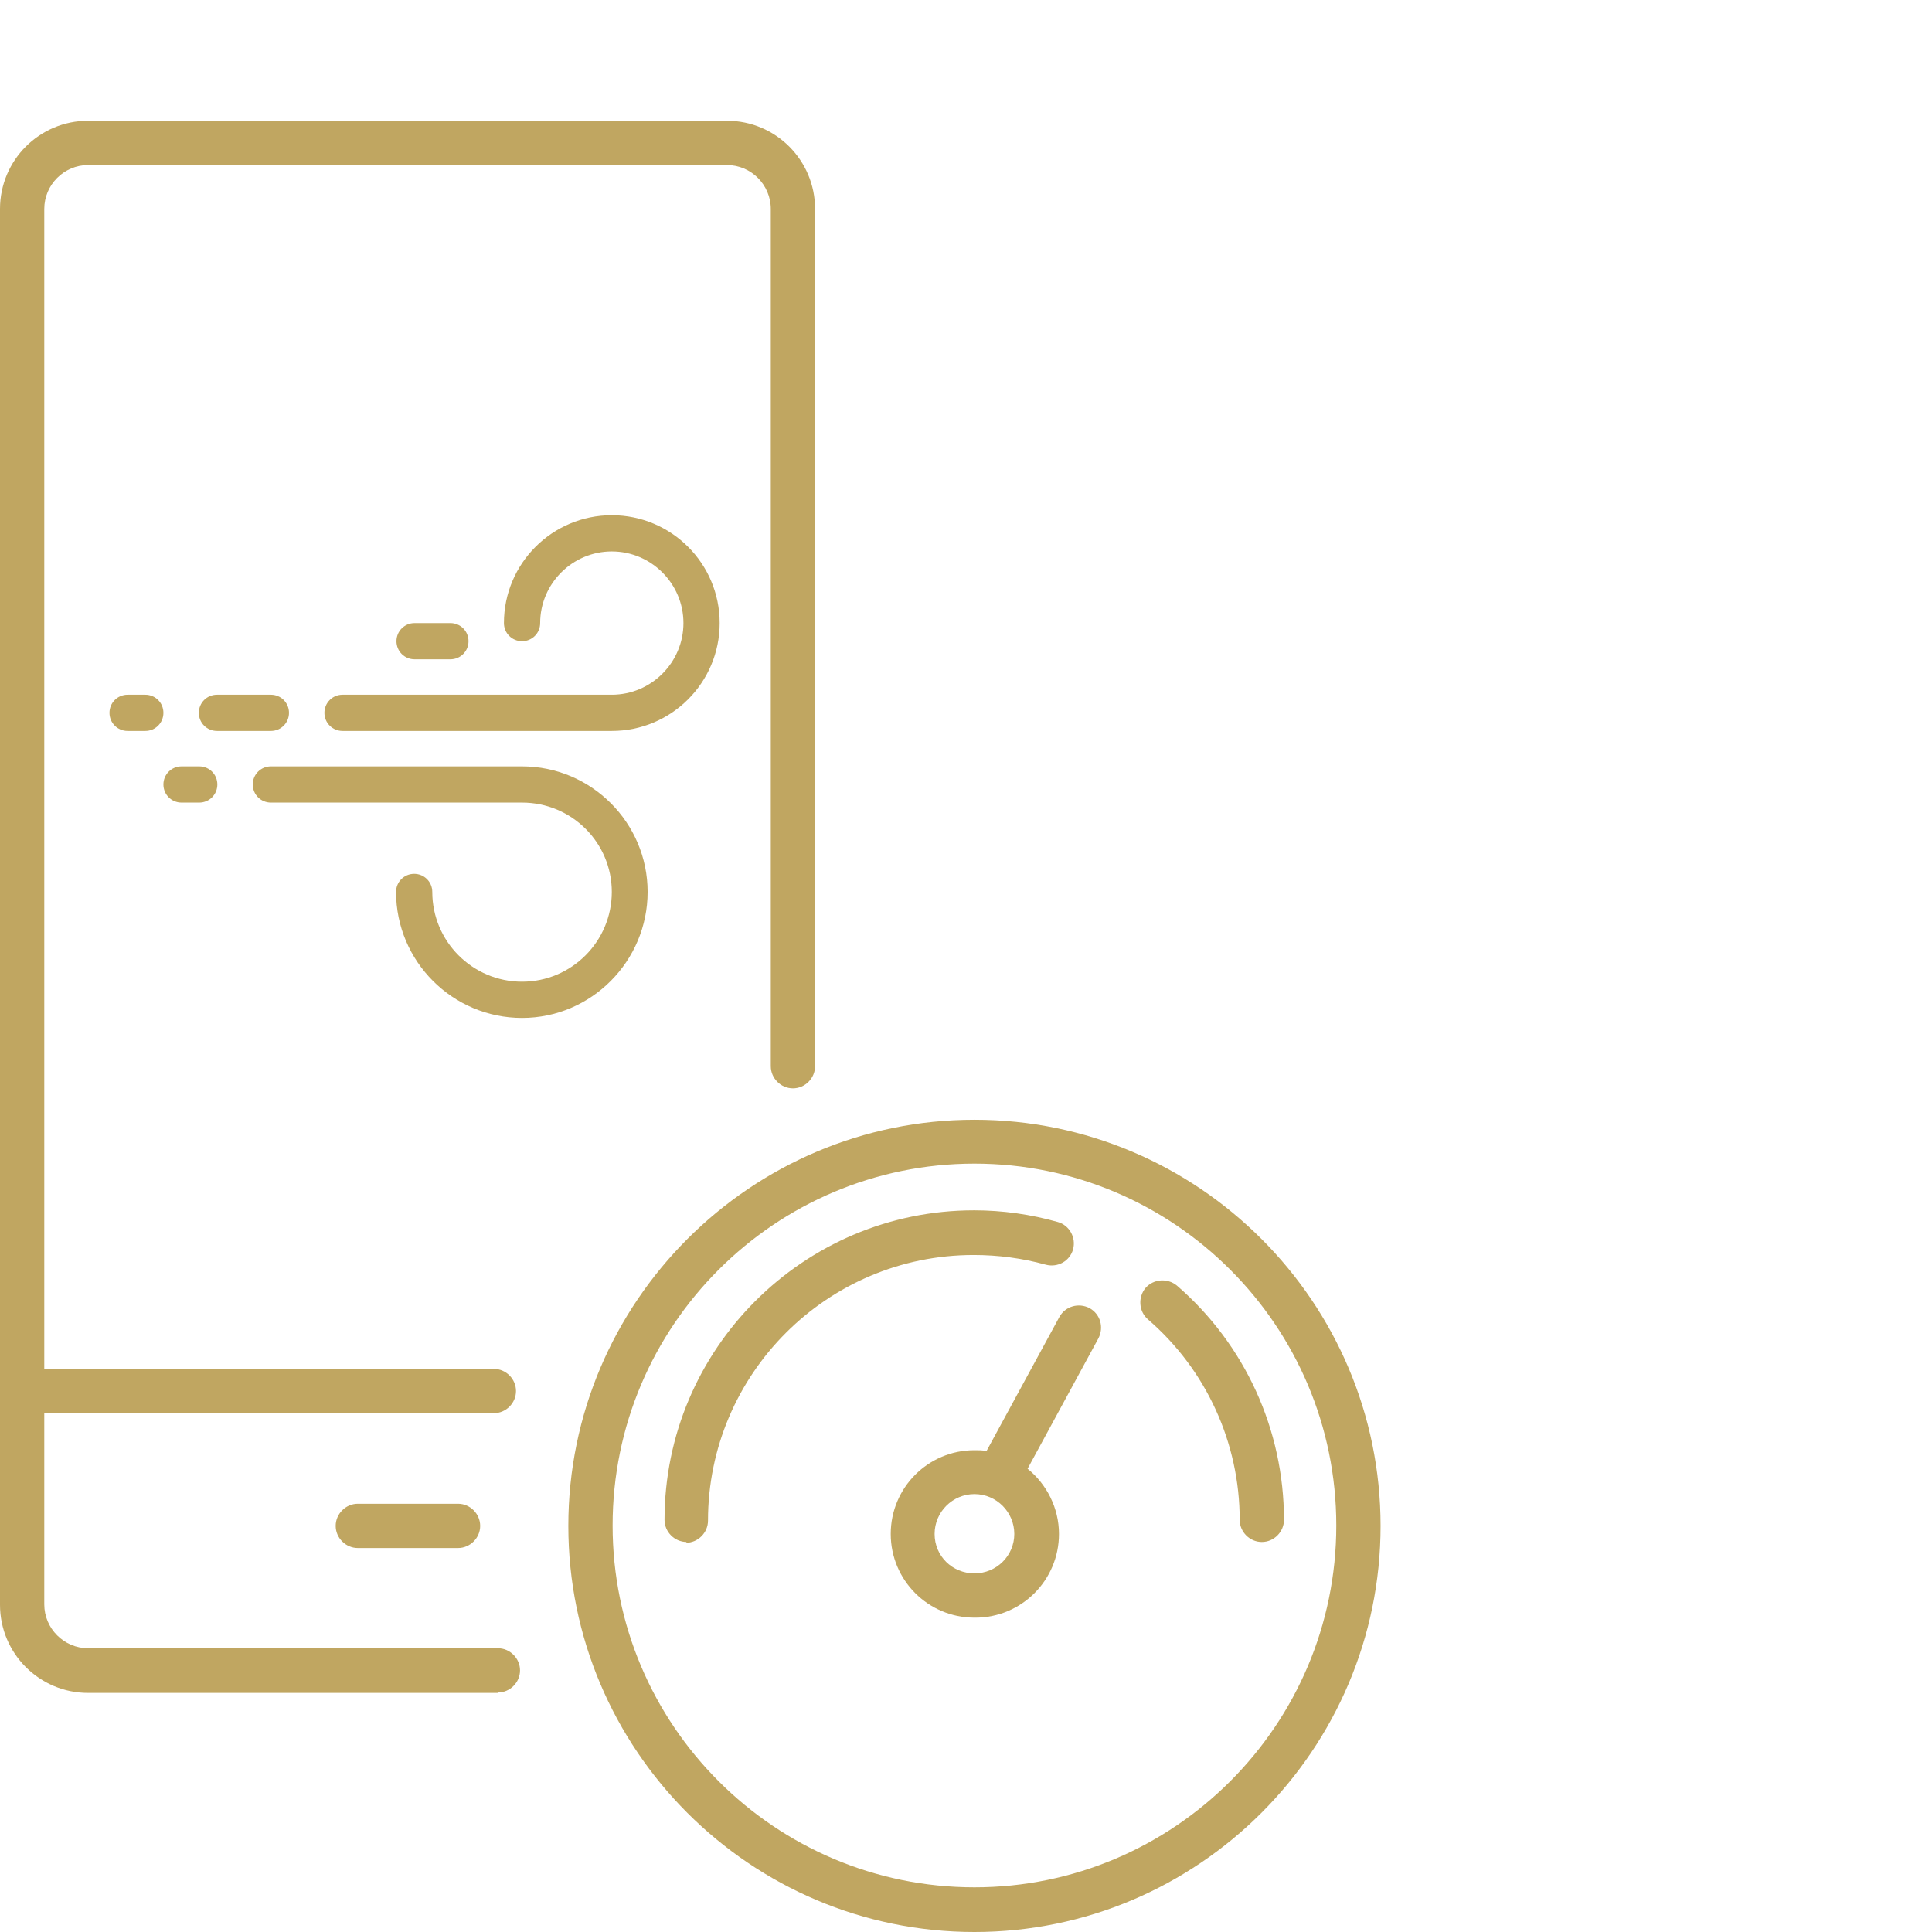 <?xml version="1.0" encoding="UTF-8"?>
<svg id="Layer_2" data-name="Layer 2" xmlns="http://www.w3.org/2000/svg" viewBox="0 0 48 48">
  <defs>
    <style>
      .cls-1 {
        fill: none;
      }

      .cls-1, .cls-2 {
        stroke-width: 0px;
      }

      .cls-2 {
        fill: #c0a661;
      }
    </style>
  </defs>
  <g id="Layer_1-2" data-name="Layer 1">
    <g>
      <g>
        <path class="cls-2" d="m24.21,48c-5.57,0-10.09-4.53-10.09-10.09s4.53-10.09,10.09-10.09,10.09,4.53,10.09,10.09-4.53,10.09-10.09,10.09Zm0-19.09c-4.96,0-8.99,4.03-8.99,8.99s4.03,8.99,8.99,8.99,8.99-4.03,8.99-8.99-4.03-8.99-8.99-8.99Zm0,11.28c-1.15,0-2.08-.93-2.08-2.08s.93-2.08,2.08-2.08c.1,0,.2,0,.3.02l1.81-3.33c.15-.27.48-.36.75-.22.27.15.36.48.22.75l-1.76,3.24c.47.38.78.97.78,1.62,0,1.15-.93,2.08-2.08,2.08Zm0-3.07c-.54,0-.99.44-.99.99s.44.98.99.98.99-.44.99-.98-.44-.99-.99-.99Zm7.14,1.19c-.3,0-.55-.25-.55-.55,0-1.91-.83-3.73-2.28-4.98-.23-.2-.25-.55-.06-.78.2-.23.55-.25.78-.06,1.69,1.46,2.66,3.58,2.66,5.82,0,.3-.25.55-.55.55Zm-14.29,0c-.3,0-.55-.25-.55-.55,0-4.24,3.45-7.69,7.69-7.69.71,0,1.41.1,2.08.29.29.08.46.39.38.68-.08.29-.38.46-.68.38-.58-.16-1.18-.24-1.79-.24-3.64,0-6.6,2.96-6.6,6.6,0,.3-.25.55-.55.55Z"/>
        <path class="cls-2" d="m12.37,42.06H2.19c-1.21,0-2.19-.98-2.19-2.19V5.19c0-1.21.98-2.19,2.19-2.19h15.87c1.21,0,2.19.98,2.19,2.19v21.3c0,.3-.25.55-.55.55s-.55-.25-.55-.55V5.19c0-.6-.49-1.09-1.09-1.09H2.19c-.6,0-1.09.49-1.09,1.09v28.82h11.17c.3,0,.55.25.55.55s-.25.55-.55.55H1.1v4.75c0,.6.49,1.09,1.09,1.09h10.18c.3,0,.55.25.55.55s-.25.55-.55.55Zm-.99-3.6h-2.49c-.3,0-.55-.25-.55-.55s.25-.55.55-.55h2.49c.3,0,.55.25.55.55s-.25.55-.55.55Z"/>
        <path class="cls-2" d="m12.97,25.29c-1.72,0-3.13-1.4-3.13-3.13,0-.25.2-.45.45-.45s.45.2.45.45c0,1.23,1,2.23,2.23,2.23s2.23-1,2.23-2.23-1-2.22-2.23-2.22h-6.24c-.25,0-.45-.2-.45-.45s.2-.45.45-.45h6.24c1.72,0,3.12,1.4,3.12,3.12s-1.4,3.13-3.12,3.13Zm-8.02-5.35h-.44c-.25,0-.45-.2-.45-.45s.2-.45.45-.45h.44c.25,0,.45.2.45.45s-.2.45-.45.45Zm10.25-1.78h-6.69c-.25,0-.45-.2-.45-.45s.2-.45.45-.45h6.69c.98,0,1.78-.8,1.78-1.78s-.8-1.78-1.78-1.78-1.78.8-1.78,1.78c0,.25-.2.45-.45.45s-.45-.2-.45-.45c0-1.48,1.2-2.68,2.68-2.68s2.68,1.2,2.68,2.68-1.2,2.68-2.68,2.68Zm-8.47,0h-1.34c-.25,0-.45-.2-.45-.45s.2-.45.45-.45h1.34c.25,0,.45.2.45.45s-.2.45-.45.45Zm-3.12,0h-.44c-.25,0-.45-.2-.45-.45s.2-.45.45-.45h.44c.25,0,.45.2.45.45s-.2.45-.45.45Zm7.58-1.78h-.89c-.25,0-.45-.2-.45-.45s.2-.45.45-.45h.89c.25,0,.45.2.45.45s-.2.45-.45.45Z"/>
      </g>
      <rect class="cls-1" width="48" height="48"/>
    </g>
  </g>
</svg>